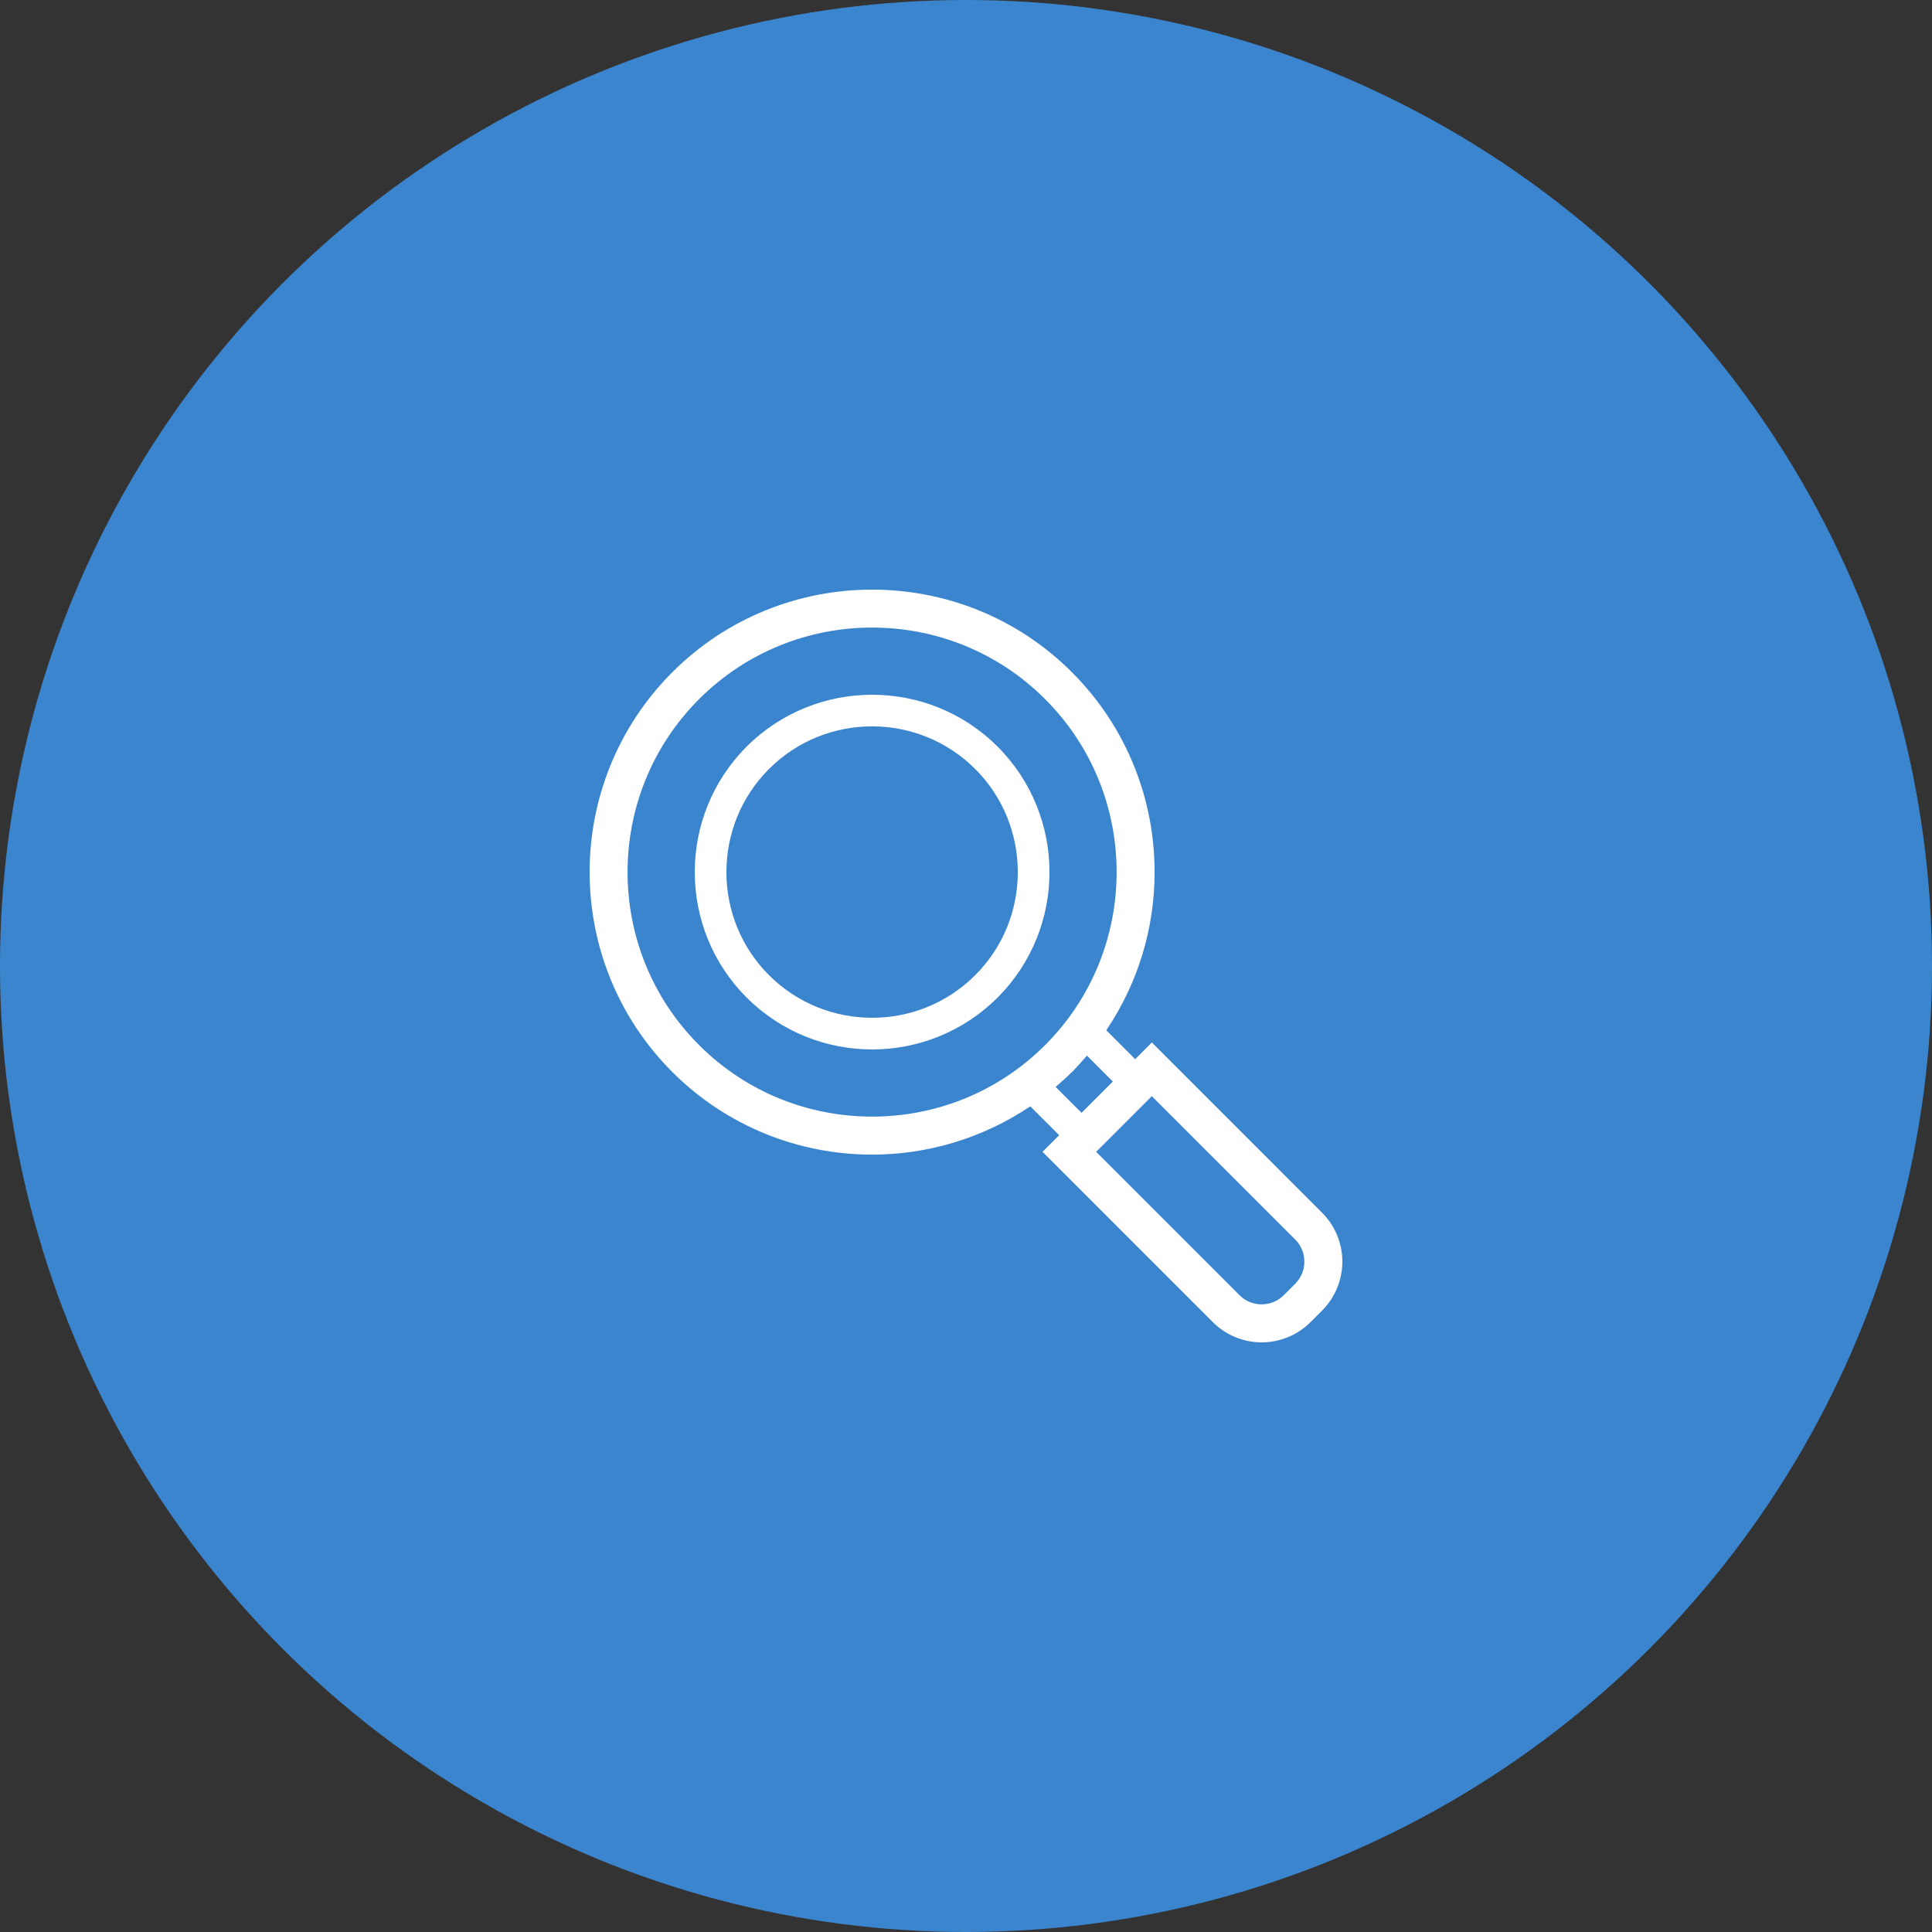 <?xml version="1.0" encoding="utf-8"?>
<!-- Generator: Adobe Illustrator 15.1.0, SVG Export Plug-In . SVG Version: 6.00 Build 0)  -->
<!DOCTYPE svg PUBLIC "-//W3C//DTD SVG 1.1//EN" "http://www.w3.org/Graphics/SVG/1.1/DTD/svg11.dtd">
<svg version="1.1" id="レイヤー_1" xmlns="http://www.w3.org/2000/svg" xmlns:xlink="http://www.w3.org/1999/xlink" x="0px"
	 y="0px" width="154px" height="154px" viewBox="0 0 154 154" enable-background="new 0 0 154 154" xml:space="preserve">
<rect x="0" y="0" width="154" height="154" fill="#333333" stroke="none"/>
<circle fill="#3B85CF" cx="77" cy="77" r="77"/>
<g>
	<path fill="#FFFFFF" d="M105.385,96.667L91.813,83.094l-1.329,1.333l-2.302-2.307c2.563-3.793,3.854-8.2,3.851-12.601
		c0.003-5.764-2.195-11.542-6.591-15.935C81.057,49.193,75.278,46.996,69.513,47c-5.759-0.004-11.537,2.198-15.924,6.585
		C49.198,57.978,46.997,63.75,47,69.516c-0.003,5.764,2.198,11.54,6.585,15.928c4.394,4.393,10.169,6.591,15.93,6.591
		c4.401,0,8.813-1.293,12.608-3.851l2.302,2.302l-1.328,1.324l13.572,13.573c1.068,1.074,2.492,1.617,3.899,1.617
		c1.401,0,2.825-0.543,3.896-1.617l0.92-0.919c1.07-1.07,1.613-2.493,1.615-3.901C107,99.16,106.455,97.738,105.385,96.667z
		 M69.515,89.006c-5,0-9.988-1.896-13.792-5.703c-3.802-3.802-5.701-8.786-5.701-13.787s1.901-9.988,5.703-13.79
		c3.803-3.802,8.789-5.703,13.787-5.703c5.001,0,9.989,1.899,13.791,5.703c3.805,3.802,5.702,8.789,5.704,13.79
		c-0.002,5.001-1.899,9.985-5.701,13.787C79.502,87.109,74.514,89.006,69.515,89.006z M84.144,86.637
		c0.442-0.378,0.881-0.771,1.304-1.19c0.421-0.42,0.811-0.858,1.191-1.305l2.063,2.065l-2.493,2.495L84.144,86.637z
		 M103.244,102.326l-0.917,0.916c-0.491,0.49-1.118,0.725-1.762,0.729c-0.642,0-1.268-0.239-1.759-0.727L87.374,91.813l4.438-4.437
		l11.432,11.431c0.489,0.493,0.727,1.117,0.727,1.757C103.971,101.207,103.731,101.836,103.244,102.326z"/>
	<path fill="#FFFFFF" d="M79.516,59.512c-2.754-2.754-6.384-4.136-10-4.134c-3.615,0-7.244,1.38-10.002,4.134
		c-2.754,2.756-4.137,6.387-4.133,10.004c-0.003,3.616,1.379,7.248,4.133,9.996c2.758,2.759,6.387,4.14,10,4.14
		c3.617,0,7.247-1.381,10.003-4.138c2.758-2.756,4.137-6.382,4.137-9.998C83.656,65.898,82.273,62.271,79.516,59.512z M77.732,77.73
		c-2.267,2.267-5.235,3.4-8.22,3.397c-2.98,0-5.95-1.131-8.216-3.397c-2.266-2.265-3.394-5.232-3.394-8.215
		c0-2.981,1.128-5.951,3.394-8.22c2.27-2.266,5.236-3.396,8.219-3.398c2.981,0.003,5.951,1.137,8.217,3.398
		c2.266,2.269,3.396,5.238,3.397,8.22C81.13,72.498,80,75.466,77.732,77.73z"/>
</g>
</svg>
